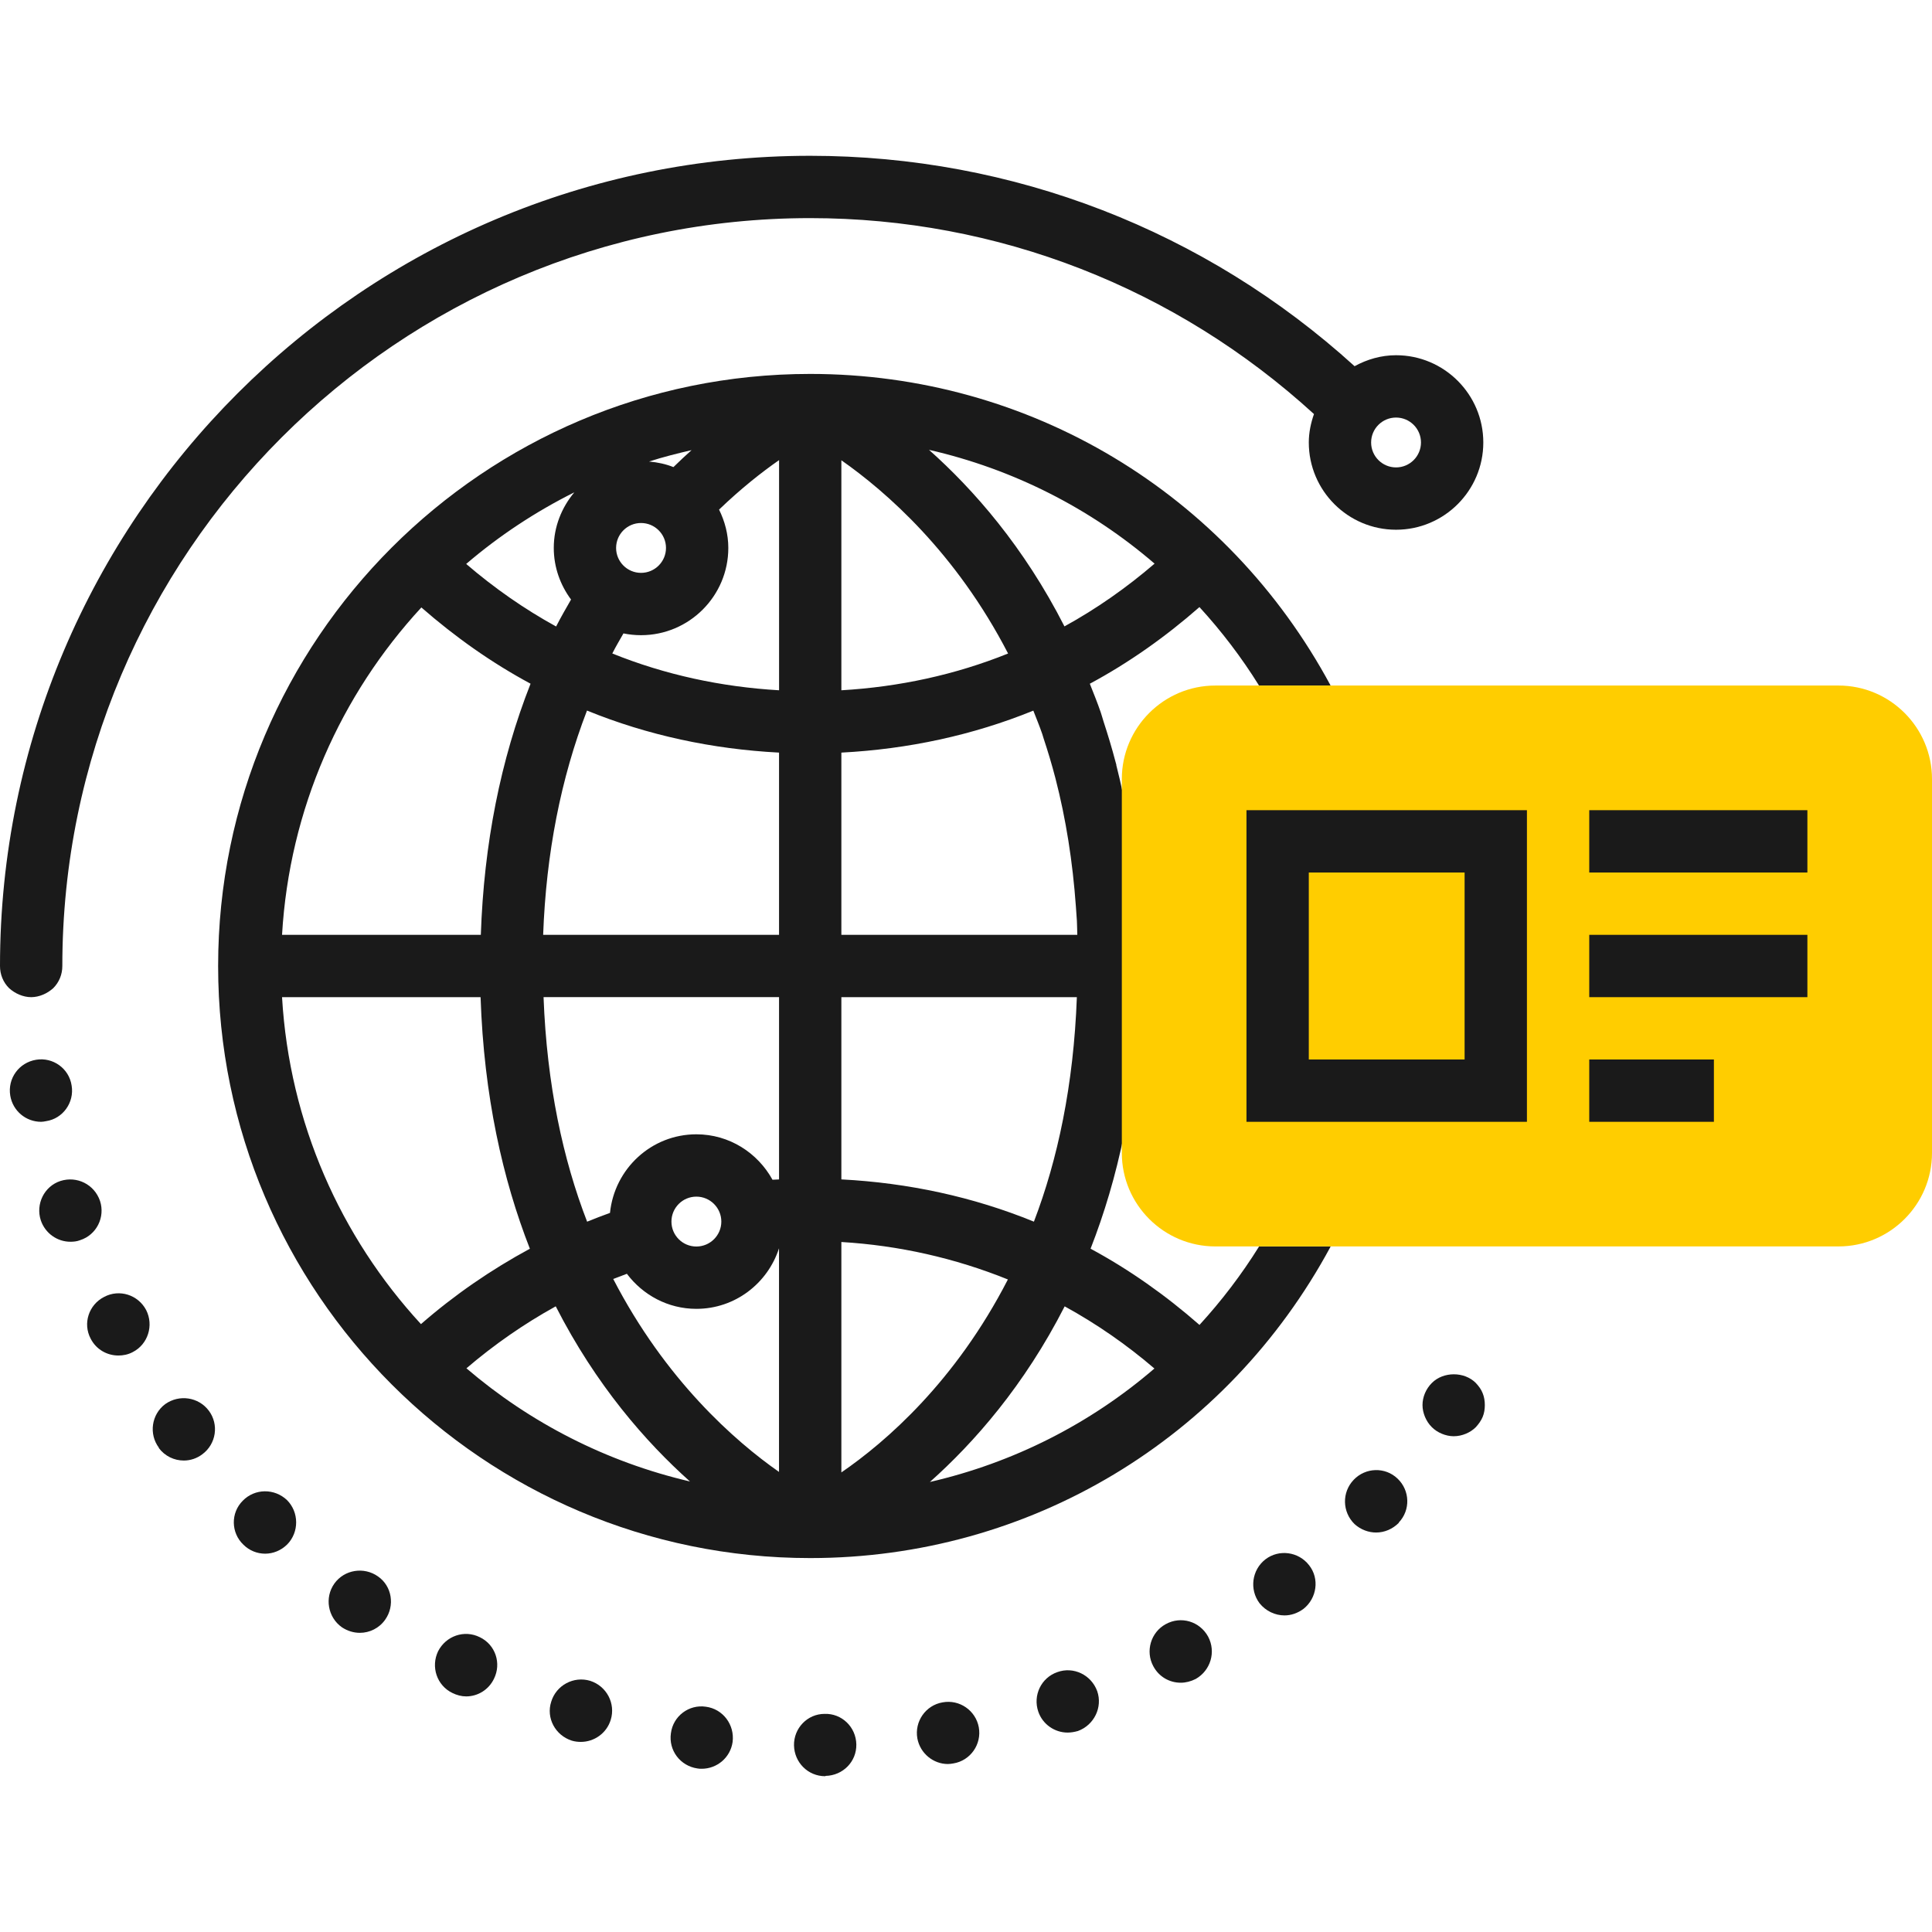 <?xml version="1.0" encoding="UTF-8" standalone="no"?>
<!-- Generator: Adobe Illustrator 19.0.0, SVG Export Plug-In . SVG Version: 6.00 Build 0)  -->

<svg
   xmlns:dc="http://purl.org/dc/elements/1.1/"
   xmlns:cc="http://creativecommons.org/ns#"
   xmlns:rdf="http://www.w3.org/1999/02/22-rdf-syntax-ns#"
   xmlns:svg="http://www.w3.org/2000/svg"
   xmlns="http://www.w3.org/2000/svg"
   xmlns:sodipodi="http://sodipodi.sourceforge.net/DTD/sodipodi-0.dtd"
   xmlns:inkscape="http://www.inkscape.org/namespaces/inkscape"
   version="1.1"
   id="Layer_1"
   x="0px"
   y="0px"
   viewBox="0 0 495.992 495.992"
   style="enable-background:new 0 0 495.992 495.992;"
   xml:space="preserve"
   sodipodi:docname="018-internet-trey.svg"
   inkscape:version="0.92.3 (2405546, 2018-03-11)"><defs
   id="defs85" /><sodipodi:namedview
   pagecolor="#ffffff"
   bordercolor="#666666"
   borderopacity="1"
   objecttolerance="10"
   gridtolerance="10"
   guidetolerance="10"
   inkscape:pageopacity="0"
   inkscape:pageshadow="2"
   inkscape:window-width="1920"
   inkscape:window-height="1025"
   id="namedview83"
   showgrid="false"
   inkscape:zoom="0.47581412"
   inkscape:cx="-464.46709"
   inkscape:cy="247.996"
   inkscape:window-x="1920"
   inkscape:window-y="27"
   inkscape:window-maximized="1"
   inkscape:current-layer="Layer_1" />
<g
   id="g38"
   style="fill:#1a1a1a">
	<path
   style="fill:#1a1a1a"
   d="m 378.872,355.036 c -2.952,-2.96 -8.32,-2.96 -11.272,0 -1.52,1.512 -2.408,3.6 -2.408,5.68 0,1.04 0.24,2.08 0.64,3.04 0.408,0.96 0.96,1.84 1.768,2.64 0.72,0.72 1.592,1.28 2.552,1.68 0.96,0.4 2,0.64 3.04,0.64 1.128,0 2.168,-0.24 3.128,-0.64 0.96,-0.4 1.832,-0.96 2.552,-1.68 0.728,-0.8 1.368,-1.68 1.768,-2.64 0.4,-0.96 0.552,-2 0.552,-3.04 0,-1.04 -0.16,-2.08 -0.552,-3.04 -0.4,-1.04 -1.04,-1.848 -1.768,-2.64 z"
   id="path2"
   inkscape:connector-curvature="0" />
	<path
   style="fill:#1a1a1a"
   d="m 85.832,406.548 c -2.552,3.6 -1.68,8.64 1.92,11.2 1.44,0.96 3.04,1.44 4.64,1.44 2.48,0 4.96,-1.192 6.48,-3.36 2.56,-3.592 1.768,-8.64 -1.832,-11.12 -3.6,-2.552 -8.64,-1.752 -11.208,1.84 z"
   id="path4"
   inkscape:connector-curvature="0" />
	<path
   style="fill:#1a1a1a"
   d="m 123.192,420.316 c -4,-2 -8.72,-0.32 -10.72,3.6 -1.92,4 -0.32,8.8 3.68,10.72 1.128,0.552 2.32,0.872 3.52,0.872 2.96,0 5.76,-1.68 7.12,-4.48 2.008,-3.992 0.4,-8.792 -3.6,-10.712 z"
   id="path6"
   inkscape:connector-curvature="0" />
	<path
   style="fill:#1a1a1a"
   d="m 62.32,385.276 c -3.128,3.12 -3.04,8.232 0.16,11.272 1.52,1.52 3.52,2.32 5.6,2.32 2,0 4.08,-0.8 5.68,-2.4 3.04,-3.12 3.04,-8.232 -0.08,-11.36 -3.2,-3.032 -8.24,-3.032 -11.36,0.168 z"
   id="path8"
   inkscape:connector-curvature="0" />
	<path
   style="fill:#1a1a1a"
   d="m 25.68,308.316 c -1.44,-4.24 -5.92,-6.488 -10.168,-5.128 -4.16,1.36 -6.4,5.92 -5.04,10.088 1.128,3.36 4.24,5.512 7.6,5.512 0.8,0 1.68,-0.08 2.48,-0.4 4.248,-1.352 6.488,-5.912 5.128,-10.072 z"
   id="path10"
   inkscape:connector-curvature="0" />
	<path
   style="fill:#1a1a1a"
   d="m 11.832,287.828 c 4.32,-0.64 7.28,-4.8 6.56,-9.12 -0.64,-4.4 -4.8,-7.36 -9.12,-6.64 -4.408,0.72 -7.36,4.8 -6.64,9.2 0.648,3.92 4.008,6.728 7.92,6.728 0.408,0 0.808,-0.08 1.28,-0.168 z"
   id="path12"
   inkscape:connector-curvature="0" />
	<path
   style="fill:#1a1a1a"
   d="m 151.512,431.508 c -4.232,-1.272 -8.72,1.128 -10,5.36 -1.36,4.168 1.04,8.64 5.28,10 0.808,0.24 1.6,0.32 2.32,0.32 3.44,0 6.64,-2.232 7.68,-5.68 1.288,-4.152 -1.032,-8.64 -5.28,-10 z"
   id="path14"
   inkscape:connector-curvature="0" />
	<path
   style="fill:#1a1a1a"
   d="m 26.72,332.956 c -3.92,2 -5.52,6.8 -3.44,10.72 1.44,2.8 4.232,4.32 7.12,4.32 1.2,0 2.48,-0.24 3.68,-0.88 3.92,-2 5.44,-6.872 3.44,-10.8 -2.08,-3.92 -6.88,-5.448 -10.8,-3.36 z"
   id="path16"
   inkscape:connector-curvature="0" />
	<path
   style="fill:#1a1a1a"
   d="m 42.4,360.476 c -3.52,2.64 -4.24,7.68 -1.6,11.2 -0.08,0 -0.08,0 -0.08,0 1.6,2.16 4,3.28 6.48,3.28 1.68,0 3.36,-0.56 4.728,-1.6 3.592,-2.64 4.32,-7.68 1.68,-11.2 -2.648,-3.52 -7.608,-4.24 -11.208,-1.68 z"
   id="path18"
   inkscape:connector-curvature="0" />
	<path
   style="fill:#1a1a1a"
   d="m 299.28,416.956 c -3.84,2.08 -5.28,6.96 -3.2,10.8 1.44,2.72 4.168,4.24 7.04,4.24 1.28,0 2.56,-0.32 3.84,-0.96 3.832,-2.168 5.28,-6.96 3.192,-10.88 -2.152,-3.92 -6.96,-5.36 -10.872,-3.2 z"
   id="path20"
   inkscape:connector-curvature="0" />
	<path
   style="fill:#1a1a1a"
   d="m 324.872,400.316 c -3.512,2.72 -4.16,7.76 -1.512,11.28 1.6,2 4,3.12 6.4,3.12 1.68,0 3.36,-0.56 4.88,-1.68 3.44,-2.72 4.16,-7.76 1.44,-11.2 -2.72,-3.52 -7.76,-4.16 -11.208,-1.52 z"
   id="path22"
   inkscape:connector-curvature="0" />
	<path
   style="fill:#1a1a1a"
   d="m 347.512,379.916 c -3.04,3.192 -2.96,8.232 0.24,11.36 1.6,1.44 3.6,2.16 5.52,2.16 2.16,0 4.232,-0.88 5.832,-2.48 0,-0.088 0,-0.088 0,-0.088 3.04,-3.192 2.88,-8.232 -0.32,-11.272 -3.184,-3.048 -8.232,-2.88 -11.272,0.32 z"
   id="path24"
   inkscape:connector-curvature="0" />
	<path
   style="fill:#1a1a1a"
   d="m 271.44,429.276 c -4.16,1.44 -6.32,6 -4.88,10.16 1.128,3.28 4.24,5.36 7.52,5.36 0.88,0 1.76,-0.16 2.64,-0.4 4.16,-1.52 6.4,-6.08 4.96,-10.24 -1.52,-4.16 -6.08,-6.4 -10.24,-4.88 z"
   id="path26"
   inkscape:connector-curvature="0" />
	<path
   style="fill:#1a1a1a"
   d="m 211.68,439.996 c -4.4,0 -7.92,3.68 -7.84,8.08 0.088,4.4 3.6,7.92 8,7.92 0,0 0.088,0 0.088,-0.08 4.48,-0.088 8,-3.68 7.912,-8.088 -0.08,-4.472 -3.76,-8 -8.16,-7.832 z"
   id="path28"
   inkscape:connector-curvature="0" />
	<path
   style="fill:#1a1a1a"
   d="m 181.192,438.156 c -4.32,-0.64 -8.4,2.4 -8.952,6.808 -0.64,4.4 2.4,8.4 6.8,9.04 0.4,0.08 0.72,0.08 1.12,0.08 3.92,0 7.36,-2.88 7.92,-6.88 0.56,-4.408 -2.48,-8.488 -6.888,-9.048 z"
   id="path30"
   inkscape:connector-curvature="0" />
	<path
   style="fill:#1a1a1a"
   d="m 242,437.036 c -4.32,0.72 -7.28,4.88 -6.488,9.28 0.728,3.832 4.088,6.552 7.84,6.552 0.48,0 0.96,-0.08 1.44,-0.16 4.32,-0.72 7.28,-4.88 6.488,-9.28 -0.8,-4.312 -4.96,-7.192 -9.28,-6.392 z"
   id="path32"
   inkscape:connector-curvature="0" />
	<path
   style="fill:#1a1a1a"
   d="m 8,255.996 c 1.04,0 2.08,-0.24 3.04,-0.64 0.96,-0.4 1.832,-0.96 2.64,-1.68 1.512,-1.52 2.32,-3.52 2.32,-5.68 0,-105.864 86.136,-192 192,-192 48.176,0 93.872,17.912 129.328,50.304 -0.8,2.296 -1.328,4.728 -1.328,7.296 0,12.352 10.048,22.4 22.4,22.4 12.352,0 22.4,-10.048 22.4,-22.4 0,-12.352 -10.048,-22.4 -22.4,-22.4 -3.872,0 -7.472,1.08 -10.648,2.816 C 309.4,59.18 260,39.996 208,39.996 c -114.696,0 -208,93.304 -208,208 0,2.16 0.8,4.16 2.32,5.68 0.8,0.72 1.68,1.28 2.64,1.68 0.96,0.4 2,0.64 3.04,0.64 z m 350.4,-148.8 c 3.528,0 6.4,2.864 6.4,6.4 0,3.536 -2.872,6.4 -6.4,6.4 -3.528,0 -6.4,-2.864 -6.4,-6.4 0,-3.536 2.864,-6.4 6.4,-6.4 z"
   id="path34"
   inkscape:connector-curvature="0" />
	<path
   style="fill:#1a1a1a"
   d="m 307.936,340.14 c -8.672,-7.6 -18,-14.192 -27.96,-19.568 6.96,-17.792 11.8,-39.152 12.648,-64.576 H 296 v -16 h -3.384 c -0.056,-1.552 -0.112,-3.096 -0.192,-4.632 -0.064,-1.256 -0.168,-2.488 -0.256,-3.728 -0.112,-1.592 -0.184,-3.216 -0.328,-4.776 l -0.112,0.008 C 290.744,216.3 289.056,206.1 286.56,196.348 l 0.04,-0.008 c -0.056,-0.208 -0.128,-0.392 -0.176,-0.6 -0.928,-3.568 -1.992,-7.064 -3.12,-10.52 -0.248,-0.752 -0.448,-1.568 -0.704,-2.304 -0.856,-2.512 -1.848,-4.936 -2.816,-7.384 10.024,-5.392 19.424,-12.032 28.144,-19.68 5.648,6.168 10.784,12.888 15.296,20.144 H 341.6 c -26.616,-49.448 -77.312,-80 -133.6,-80 -83.816,0 -152,68.184 -152,152 0,83.816 68.184,152 152,152 56.288,0 106.984,-30.552 133.616,-80 H 323.24 c -4.52,7.256 -9.656,13.976 -15.304,20.144 z m -11.568,11.192 c -16.496,14.192 -36.208,24.192 -57.64,29.128 11.36,-10.112 24.248,-24.792 34.6,-45.088 8.16,4.48 15.864,9.808 23.04,15.96 z m -28.48,-161.864 c 1.104,3.328 2.144,6.76 3.072,10.344 2.696,10.424 4.424,21.424 5.248,32.928 0.088,1.208 0.184,2.408 0.256,3.64 0.064,1.192 0.064,2.416 0.104,3.616 H 216 v -46.784 c 17.096,-0.888 33.728,-4.448 49.28,-10.776 0.768,1.984 1.576,3.904 2.288,5.984 0.112,0.344 0.2,0.704 0.32,1.048 z m -109.72,-48.8 c 0,-3.528 2.864,-6.4 6.4,-6.4 3.536,0 6.408,2.864 6.408,6.4 0,3.536 -2.872,6.4 -6.408,6.4 -3.536,0 -6.4,-2.872 -6.4,-6.4 z M 258.8,167.772 c -13.528,5.456 -27.968,8.576 -42.8,9.44 v -59.048 c 11.472,8.04 29.384,23.648 42.8,49.608 z m -20.304,-52.288 c 21.536,4.92 41.352,14.96 57.912,29.216 -7.216,6.2 -14.944,11.608 -23.136,16.112 -10.432,-20.488 -23.376,-35.184 -34.776,-45.328 z m -65.608,4.432 c -1.96,-0.792 -4.072,-1.232 -6.264,-1.432 3.568,-1.144 7.224,-2.072 10.912,-2.92 -1.528,1.36 -3.072,2.816 -4.648,4.352 z m -26.288,34 c -1.312,2.288 -2.632,4.568 -3.832,6.92 -8.176,-4.488 -15.888,-9.88 -23.088,-16.056 8.424,-7.216 17.744,-13.376 27.76,-18.384 -3.24,3.888 -5.272,8.816 -5.272,14.264 0,4.984 1.68,9.536 4.432,13.256 z m 13.456,8.696 c 1.456,0.296 2.968,0.456 4.512,0.456 12.352,0 22.408,-10.048 22.408,-22.4 0,-3.544 -0.904,-6.856 -2.376,-9.84 5.68,-5.456 10.992,-9.632 15.408,-12.704 v 59.088 c -14.848,-0.864 -29.288,-3.984 -42.816,-9.448 0.888,-1.752 1.888,-3.44 2.864,-5.152 z m 39.944,30.6 v 46.784 h -60.56 c 0.768,-20.896 4.536,-40.144 11.256,-57.576 15.56,6.344 32.2,9.904 49.304,10.792 z m 0,62.784 v 46.792 c -0.56,0.032 -1.12,0.048 -1.68,0.08 -3.816,-6.92 -11.096,-11.664 -19.544,-11.664 -11.584,0 -21.032,8.88 -22.176,20.176 -1.976,0.712 -3.928,1.464 -5.872,2.256 -6.16,-15.904 -10.336,-35.072 -11.184,-57.648 H 200 Z m 16,122.008 v -59.152 c 14.776,0.88 29.176,4.136 42.752,9.616 -13.44,26.144 -31.264,41.664 -42.752,49.536 z m -30.816,-64.392 c 0,3.528 -2.872,6.4 -6.408,6.4 -3.536,0 -6.4,-2.864 -6.4,-6.4 0,-3.536 2.864,-6.408 6.4,-6.408 3.536,0 6.408,2.88 6.408,6.408 z m -24.248,13.4 c 4.088,5.432 10.528,9 17.84,9 9.944,0 18.304,-6.552 21.216,-15.544 v 57.408 c -11.408,-7.976 -29.152,-23.624 -42.56,-49.528 1.168,-0.464 2.336,-0.904 3.504,-1.336 z m 16.2,53.32 c -21.544,-5.024 -41.12,-15.128 -57.392,-29.056 7.104,-6.072 14.768,-11.408 22.928,-15.912 10.312,20.216 23.128,34.856 34.464,44.968 z m 88.296,-66.704 c -15.6,-6.376 -32.28,-9.96 -49.432,-10.848 v -46.784 h 60.456 c -0.832,22.608 -4.944,41.76 -11.024,57.632 z M 108.176,155.948 c 8.696,7.6 18.048,14.208 28.032,19.576 -7.696,19.544 -11.976,41.104 -12.768,64.472 H 72.408 c 1.896,-32.352 15.088,-61.64 35.768,-84.048 z M 72.408,255.996 h 50.968 c 0.856,25.424 5.696,46.792 12.656,64.584 -9.976,5.392 -19.384,11.872 -27.96,19.352 C 87.456,317.54 74.296,288.292 72.408,255.996 Z"
   id="path36"
   inkscape:connector-curvature="0" />
</g>
<path
   style="fill:#ffcd00"
   d="M471.992,319.988H312c-13.232,0-24-10.768-24-24v-95.992c0-13.232,10.768-24,24-24h159.992  c13.232,0,24,10.768,24,24v95.992C495.992,309.22,485.224,319.988,471.992,319.988z"
   id="path40" />
<g
   id="g50"
   style="fill:#1a1a1a">
	<path
   style="fill:#1a1a1a"
   d="m 320,287.996 h 72 v -80 h -72 z m 16,-64 h 40 v 48 h -40 z"
   id="path42"
   inkscape:connector-curvature="0" />
	<rect
   x="408"
   y="207.996"
   style="fill:#1a1a1a"
   width="56"
   height="16"
   id="rect44" />
	<rect
   x="408"
   y="239.996"
   style="fill:#1a1a1a"
   width="56"
   height="16"
   id="rect46" />
	<rect
   x="408"
   y="271.996"
   style="fill:#1a1a1a"
   width="32"
   height="16"
   id="rect48" />
</g>
<g
   id="g52">
</g>
<g
   id="g54">
</g>
<g
   id="g56">
</g>
<g
   id="g58">
</g>
<g
   id="g60">
</g>
<g
   id="g62">
</g>
<g
   id="g64">
</g>
<g
   id="g66">
</g>
<g
   id="g68">
</g>
<g
   id="g70">
</g>
<g
   id="g72">
</g>
<g
   id="g74">
</g>
<g
   id="g76">
</g>
<g
   id="g78">
</g>
<g
   id="g80">
</g>
</svg>